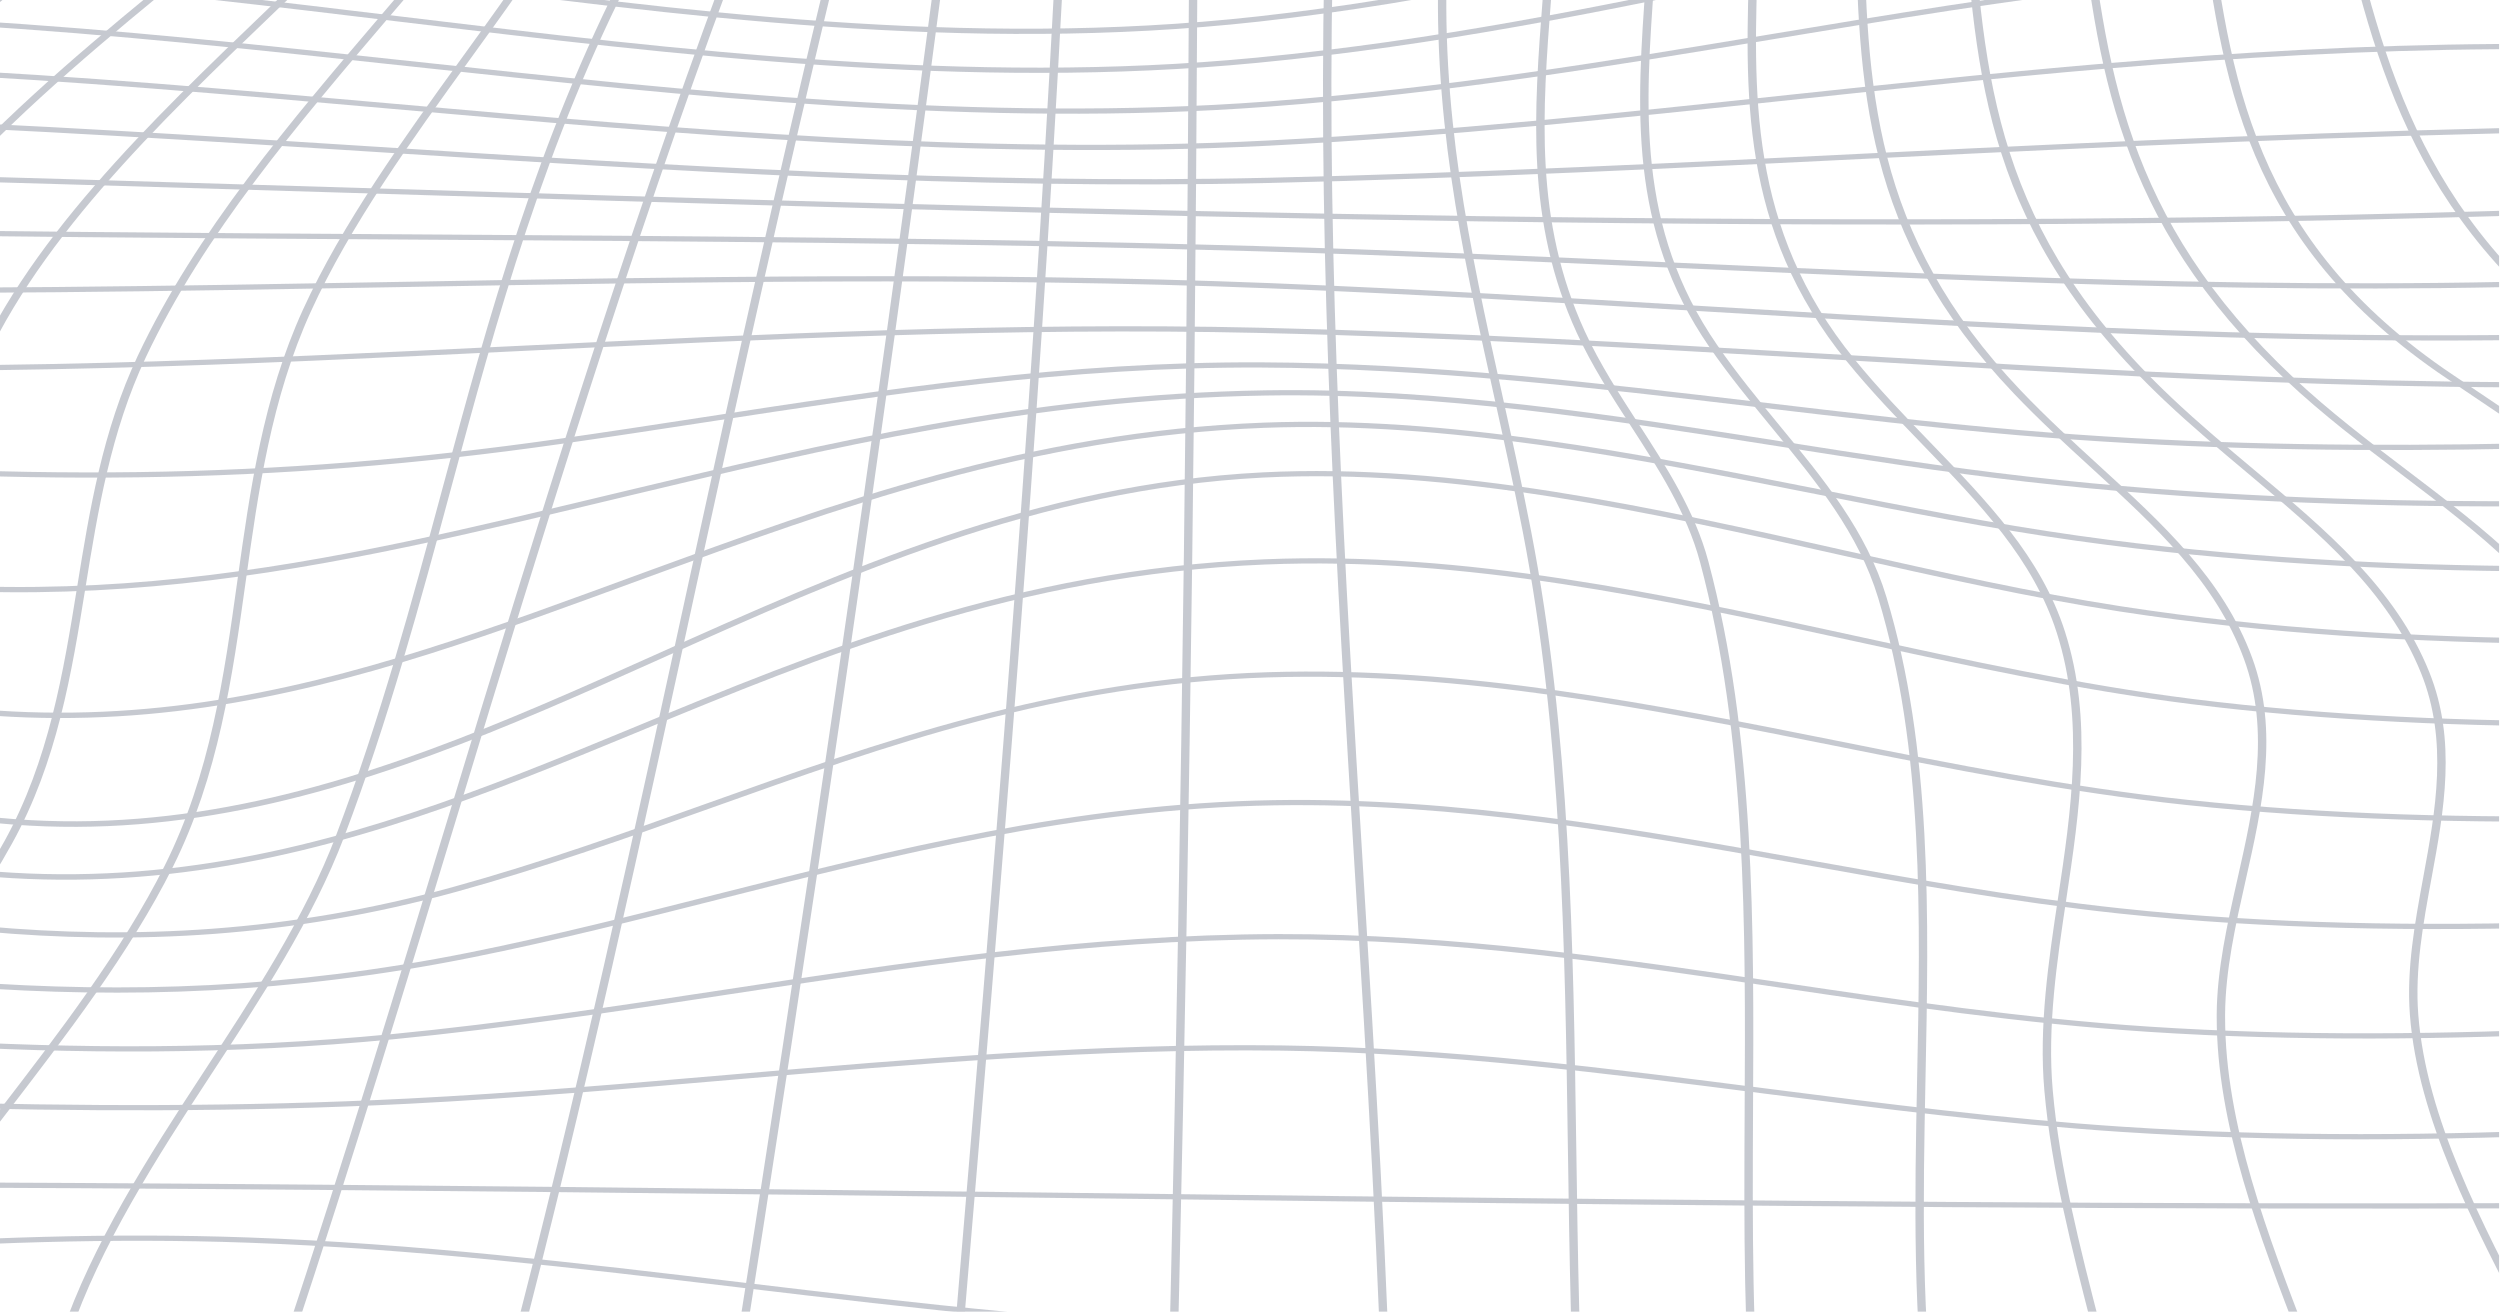<?xml version="1.0" encoding="UTF-8" standalone="no"?>
<!DOCTYPE svg PUBLIC "-//W3C//DTD SVG 1.1//EN" "http://www.w3.org/Graphics/SVG/1.1/DTD/svg11.dtd">
<svg width="100%" height="100%" viewBox="0 0 2771 1454" version="1.1" xmlns="http://www.w3.org/2000/svg" xmlns:xlink="http://www.w3.org/1999/xlink" xml:space="preserve" xmlns:serif="http://www.serif.com/" style="fill-rule:evenodd;clip-rule:evenodd;stroke-linejoin:round;stroke-miterlimit:2;">
    <g transform="matrix(1,0,0,1,-11296,-3611)">
        <g id="Artboard2" transform="matrix(1,0,0,1,-0.025,-0.344)">
            <rect x="11296" y="3611.34" width="2770.23" height="1453.97" style="fill:none;"/>
            <clipPath id="_clip1">
                <rect x="11296" y="3611.34" width="2770.23" height="1453.97"/>
            </clipPath>
            <g clip-path="url(#_clip1)">
                <g id="Wavy-mesh" serif:id="Wavy mesh" transform="matrix(3.04065e-16,-4.966,7.976,4.8842e-16,7740.5,5744.98)">
                    <g opacity="0.25">
                        <g id="Mesh-Object" serif:id="Mesh Object">
                            <g transform="matrix(1,-1.2326e-32,1.2326e-32,1,102.329,950.077)">
                                <path d="M0,-653.786C2.475,-629.706 8.619,-605.331 14.564,-581.748C23.841,-544.946 33.435,-506.891 29.457,-468.784C27.122,-446.409 20.753,-424.71 14.595,-403.726C7.305,-378.889 -0.232,-353.207 -1.057,-326.373C-1.804,-302.065 1.542,-277.583 4.778,-253.907C7.473,-234.185 10.26,-213.794 10.684,-193.545C11.483,-155.356 8.268,-116.448 5.159,-78.822C3.02,-52.922 0.809,-26.152 -0.07,0.126C9.54,-3.248 19.198,-6.598 28.879,-9.96C79.456,-27.514 131.755,-45.666 180.724,-67.919C208.439,-80.513 227.676,-97.611 249.95,-117.41L251.195,-118.514C279.657,-143.808 313.575,-151.026 349.486,-158.671C358.719,-160.636 368.263,-162.666 377.688,-165.025C378.477,-203.027 366.585,-231.756 354,-262.168C345.424,-282.889 336.557,-304.315 331.753,-329.3C323.699,-371.188 332.095,-408.918 340.985,-448.862C343.739,-461.235 346.584,-474.024 348.9,-486.937C345.52,-489.578 342.087,-492.298 338.605,-495.06C312.976,-515.381 283.928,-538.412 252.384,-546.891C238.372,-550.655 223.15,-549.177 208.43,-547.744C192.26,-546.171 175.538,-544.544 160.814,-550.079C145.599,-555.797 136.175,-568.478 127.061,-580.741C120.903,-589.027 114.537,-597.593 106.396,-604.079C84.883,-621.217 55.848,-632.228 27.767,-642.878C17.997,-646.583 8.752,-650.089 0,-653.786M-0.681,1.54C-0.803,1.54 -0.925,1.502 -1.026,1.427C-1.181,1.313 -1.27,1.13 -1.264,0.939C-0.404,-25.642 1.834,-52.727 3.997,-78.918C7.104,-116.517 10.316,-155.393 9.518,-193.522C9.095,-213.7 6.313,-234.06 3.623,-253.75C0.38,-277.472 -2.972,-302.003 -2.223,-326.409C-1.394,-353.392 6.165,-379.147 13.475,-404.054C19.619,-424.988 25.973,-446.636 28.297,-468.905C32.253,-506.807 22.685,-544.76 13.433,-581.464C7.397,-605.407 1.156,-630.166 -1.258,-654.65C-1.279,-654.855 -1.19,-655.056 -1.024,-655.178C-0.857,-655.3 -0.64,-655.326 -0.45,-655.244C8.547,-651.414 18.084,-647.798 28.181,-643.968C56.344,-633.288 85.467,-622.242 107.123,-604.99C115.382,-598.411 121.795,-589.782 127.997,-581.437C137.424,-568.752 146.33,-556.768 161.225,-551.17C175.694,-545.732 191.538,-547.274 208.318,-548.905C223.14,-550.348 238.469,-551.838 252.687,-548.016C284.463,-539.476 313.612,-516.365 339.329,-495.974C342.905,-493.139 346.427,-490.347 349.896,-487.64C350.064,-487.507 350.148,-487.291 350.11,-487.078C347.777,-474.023 344.903,-461.104 342.124,-448.609C333.261,-408.786 324.89,-371.17 332.897,-329.521C337.68,-304.651 346.525,-283.281 355.077,-262.614C367.76,-231.968 379.738,-203.022 378.845,-164.554C378.839,-164.292 378.659,-164.067 378.404,-164.003C368.817,-161.593 359.111,-159.527 349.727,-157.529C313.972,-149.92 280.202,-142.731 251.969,-117.644L250.724,-116.537C228.38,-96.678 209.083,-79.524 181.207,-66.858C132.188,-44.584 79.864,-26.421 29.261,-8.858C19.312,-5.404 9.387,-1.958 -0.487,1.508C-0.551,1.529 -0.616,1.54 -0.681,1.54" style="fill:rgb(26,39,68);fill-rule:nonzero;"/>
                            </g>
                            <g transform="matrix(1,-1.2326e-32,1.2326e-32,1,103.42,765.993)">
                                <path d="M0,151.802L-0.396,150.704C24.954,141.548 50.874,133.344 76.404,125.215C110.191,114.457 145.127,103.333 178.014,90.343C204.113,80.031 223.042,63.39 243.342,44.301C274.202,15.285 310.996,9.943 349.95,4.286C359.189,2.946 367.035,1.722 376.606,0L376.811,1.148C367.224,2.872 359.364,4.099 350.119,5.44C311.351,11.068 274.734,16.385 244.142,45.152C223.752,64.324 204.734,81.038 178.442,91.427C145.518,104.433 110.563,115.562 76.758,126.326C51.239,134.453 25.329,142.652 0,151.802" style="fill:rgb(26,39,68);fill-rule:nonzero;"/>
                            </g>
                            <g transform="matrix(1,-1.2326e-32,1.2326e-32,1,106.187,748.703)">
                                <path d="M0,131.982L-0.394,130.884C10.881,126.834 21.772,122.435 33.026,117.896C53.599,109.6 74.873,101.022 95.858,95.506C107.579,92.426 119.742,91.13 131.504,89.877C145.588,88.376 160.152,86.827 173.872,82.185C199.896,73.382 218.357,56.249 237.904,38.111L238.954,37.137C269.513,8.786 305.989,5.836 344.609,2.713C354.486,1.914 361.183,1.271 371.378,0L371.524,1.157C361.301,2.43 354.593,3.075 344.703,3.875C306.291,6.982 270.009,9.915 239.746,37.993L238.696,38.966C219.056,57.192 200.507,74.407 174.246,83.288C160.404,87.973 145.775,89.531 131.627,91.037C119.908,92.285 107.789,93.576 96.154,96.635C75.241,102.132 54.002,110.696 33.463,118.977C22.198,123.519 11.295,127.923 0,131.982" style="fill:rgb(26,39,68);fill-rule:nonzero;"/>
                            </g>
                            <g transform="matrix(1,-1.2326e-32,1.2326e-32,1,109.197,732.512)">
                                <path d="M0,109.907L0.081,108.632C9.155,105.562 17.022,102.529 26.613,98.871C47.171,91.031 68.429,82.922 89.266,79.134C101.467,76.916 113.916,77.018 125.954,77.134C140.483,77.264 155.505,77.396 169.975,73.383C188.747,68.181 201.388,57.812 214.771,46.834C221.259,41.511 227.967,36.008 235.561,30.981C271.47,7.199 305.494,4.753 344.891,1.923C352.631,1.367 358.096,0.753 364.626,0L364.73,1.162C359.317,1.77 352.72,2.53 344.975,3.085C305.741,5.905 271.858,8.34 236.206,31.951C228.661,36.948 221.976,42.431 215.51,47.736C202.03,58.794 189.296,69.237 170.287,74.508C155.659,78.563 140.562,78.43 125.944,78.301C113.96,78.184 101.567,78.082 89.476,80.282C68.745,84.052 47.537,92.14 27.028,99.962C17.85,103.46 9.094,106.83 0,109.907" style="fill:rgb(26,39,68);fill-rule:nonzero;"/>
                            </g>
                            <g transform="matrix(1,-1.2326e-32,1.2326e-32,1,111.475,717.584)">
                                <path d="M0,87.571L0.081,86.351C7.582,84.164 14.324,81.876 22.266,79.289C45.023,71.875 68.553,64.208 91.6,63.092C101.852,62.597 112.273,63.789 122.352,64.944C137.323,66.659 152.804,68.431 167.9,64.65C186.308,60.04 199.083,50.555 212.608,40.513C217.701,36.732 222.967,32.821 228.701,29.04C266.365,4.213 299.885,2.759 342.321,0.919C348.646,0.644 350.899,0.372 357.66,0L357.723,1.164C350.956,1.537 348.701,1.81 342.371,2.084C300.115,3.916 266.738,5.364 229.344,30.015C223.637,33.775 218.383,37.677 213.304,41.449C199.682,51.562 186.816,61.115 168.182,65.779C152.88,69.613 137.293,67.83 122.22,66.101C112.185,64.95 101.807,63.762 91.657,64.258C68.766,65.365 45.311,73.007 22.627,80.398C14.677,82.988 7.519,85.38 0,87.571" style="fill:rgb(26,39,68);fill-rule:nonzero;"/>
                            </g>
                            <g transform="matrix(1,-1.2326e-32,1.2326e-32,1,112.547,703.113)">
                                <path d="M0,67.634L-0.055,66.5C5.757,65.199 11.584,63.75 17.413,62.356C41.332,56.63 66.06,50.713 90.116,50.713L90.679,50.713C100.666,50.751 110.899,52.189 120.793,53.58C137.006,55.86 153.769,58.218 170.002,54.507C187.342,50.546 199.578,42.215 212.534,33.393C217.831,29.787 223.308,26.057 229.325,22.492C264.829,1.45 297.864,0.998 336.115,0.474C342.178,0.391 346.644,0.176 351.033,0L351.064,1.166C347.864,1.261 342.197,1.557 336.131,1.639C298.048,2.161 265.156,2.612 229.92,23.494C223.935,27.041 218.473,30.761 213.19,34.359C200.142,43.242 187.816,51.635 170.261,55.646C153.817,59.398 136.945,57.029 120.632,54.735C110.775,53.35 100.583,51.918 90.674,51.879L90.117,51.879C66.196,51.879 41.539,57.78 17.685,63.491C11.852,64.887 5.819,66.331 0,67.634" style="fill:rgb(26,39,68);fill-rule:nonzero;"/>
                            </g>
                            <g transform="matrix(1,-1.2326e-32,1.2326e-32,1,111.859,687.54)">
                                <path d="M0,53.456L-0.164,52.303C7.055,51.281 14.492,50.089 21.685,48.937C39.016,46.163 56.938,43.292 74.389,42.336C88.658,41.554 103.212,42.915 117.286,44.23C136.822,46.057 157.02,47.946 176.54,44.065C192.987,40.794 205.317,33.377 218.372,25.524C224.338,21.935 230.507,18.224 237.224,14.836C266.643,0 296.827,0.679 328.783,1.4C335.316,1.547 339.268,1.581 346.003,1.593L346.003,2.759C339.254,2.748 335.295,2.713 328.758,2.566C296.951,1.853 266.909,1.174 237.75,15.877C231.071,19.246 224.92,22.946 218.972,26.524C205.828,34.43 193.413,41.899 176.768,45.208C157.085,49.122 136.798,47.226 117.178,45.392C103.147,44.08 88.642,42.726 74.453,43.5C57.062,44.453 39.171,47.319 21.87,50.089C14.672,51.242 7.228,52.436 0,53.456" style="fill:rgb(26,39,68);fill-rule:nonzero;"/>
                            </g>
                            <g transform="matrix(1,-1.2326e-32,1.2326e-32,1,109.075,672)">
                                <path d="M0,43.019L-0.105,41.857C25.399,39.549 53.035,39.854 79.491,40.189C115.83,40.656 153.405,41.134 187.1,34.785C201.559,32.062 212.963,26.228 225.036,20.052C230.793,17.107 236.746,14.061 243.156,11.311C269.527,0 296.533,1.223 325.126,2.514C331.49,2.802 336.51,2.944 343.01,3.084L342.983,4.25C336.471,4.109 331.445,3.967 325.074,3.679C296.618,2.395 269.742,1.176 243.616,12.384C237.241,15.118 231.307,18.154 225.567,21.09C213.416,27.306 201.94,33.177 187.317,35.931C153.506,42.299 115.872,41.818 79.476,41.355C53.047,41.022 25.443,40.715 0,43.019" style="fill:rgb(26,39,68);fill-rule:nonzero;"/>
                            </g>
                            <g transform="matrix(1,-1.2326e-32,1.2326e-32,1,105.997,657.781)">
                                <path d="M0,32.904L-0.068,31.74C24.426,30.281 50.41,30.364 75.541,30.445C116.701,30.581 159.255,30.713 198.177,24.249C209.242,22.411 219.095,18.445 228.624,14.612C235.237,11.95 242.077,9.197 249.368,7.116C274.269,0 298.608,1.163 324.377,2.4C329.766,2.657 334.853,2.891 340.392,3.073L340.838,4.272C335.29,4.089 329.714,3.822 324.322,3.565C298.651,2.338 274.406,1.179 249.689,8.236C242.455,10.302 235.645,13.043 229.059,15.694C219.473,19.551 209.56,23.539 198.369,25.399C159.35,31.879 116.742,31.747 75.538,31.611C50.428,31.536 24.461,31.45 0,32.904" style="fill:rgb(26,39,68);fill-rule:nonzero;"/>
                            </g>
                            <g transform="matrix(1,-1.2326e-32,1.2326e-32,1,102.782,644.643)">
                                <path d="M0,21.488L-0.043,20.322C23.116,19.446 47.07,19.232 70.235,19.023C115.938,18.614 163.195,18.189 208.22,12.745C219.006,11.44 229.318,10.02 239.29,8.645C271.326,4.231 302.084,0 338.572,1.15L338.536,2.316C302.153,1.158 271.437,5.391 239.45,9.8C229.472,11.175 219.155,12.597 208.359,13.902C163.27,19.355 115.98,19.779 70.246,20.19C47.089,20.397 23.143,20.612 0,21.488" style="fill:rgb(26,39,68);fill-rule:nonzero;"/>
                            </g>
                            <g transform="matrix(1,-1.2326e-32,1.2326e-32,1,100.677,628.92)">
                                <path d="M0,10.396L-0.018,9.23C44.859,8.555 90.516,6.811 134.671,5.125C200.499,2.613 269.313,0 336.16,0.886L336.146,2.052C269.319,1.173 200.529,3.779 134.715,6.29C90.554,7.977 44.889,9.72 0,10.396" style="fill:rgb(26,39,68);fill-rule:nonzero;"/>
                            </g>
                            <g transform="matrix(0.013,-1,-1,-0.013,271.696,444.459)">
                                <path d="M-165.587,-163.371C-166.714,-48.916 -167.073,62.209 -166.753,167.822L-165.587,167.82C-165.907,62.21 -165.548,-48.91 -164.421,-163.359L-165.587,-163.371Z" style="fill:rgb(26,39,68);fill-rule:nonzero;"/>
                            </g>
                            <g transform="matrix(1,-1.2326e-32,1.2326e-32,1,431.494,577.146)">
                                <path d="M0,16.257C-98.678,13.018 -199.525,7.729 -296.601,2.619L-323.924,1.164L-323.863,0L-296.54,1.453C-199.47,6.564 -98.629,11.853 0.036,15.091L0,16.257Z" style="fill:rgb(26,39,68);fill-rule:nonzero;"/>
                            </g>
                            <g transform="matrix(0.094,-0.996,-0.996,-0.094,303.649,405.956)">
                                <path d="M-157.774,-143.513C-159.049,-40.445 -159.43,66.365 -158.938,173.44L-157.774,173.434C-158.263,66.367 -157.882,-40.438 -156.608,-143.498L-157.774,-143.513Z" style="fill:rgb(26,39,68);fill-rule:nonzero;"/>
                            </g>
                            <g transform="matrix(1,-1.2326e-32,1.2326e-32,1,432.911,516.172)">
                                <path d="M0,45.303C-42.836,38.884 -87.694,32.658 -129.861,26.941C-188.515,18.989 -248.87,10.861 -308.364,1.15L-308.177,0C-248.698,9.708 -188.35,17.834 -129.704,25.786C-87.533,31.503 -42.671,37.731 0.173,44.15L0,45.303Z" style="fill:rgb(26,39,68);fill-rule:nonzero;"/>
                            </g>
                            <g transform="matrix(1,-1.2326e-32,1.2326e-32,1,434.811,485.331)">
                                <path d="M0,62.098C-61.1,47.968 -125.089,35.735 -185.76,24.265C-224.538,16.934 -265.025,9.243 -304.318,1.141L-304.083,0C-264.798,8.099 -224.317,15.789 -185.543,23.12C-124.861,34.591 -60.86,46.827 0.264,60.961L0,62.098Z" style="fill:rgb(26,39,68);fill-rule:nonzero;"/>
                            </g>
                            <g transform="matrix(1,-1.2326e-32,1.2326e-32,1,436.884,454.352)">
                                <path d="M0,79.697C-38.696,67.215 -78.413,60.451 -116.128,54.12C-141.515,49.857 -167.768,45.449 -194.017,39.252C-212.292,34.937 -230.045,27.7 -247.213,20.702C-265.622,13.199 -285.534,5.277 -305.19,1.141L-304.951,0C-285.191,4.157 -265.23,12.099 -246.772,19.622C-229.646,26.603 -211.937,33.822 -193.748,38.117C-167.538,44.306 -141.304,48.71 -115.934,52.969C-78.178,59.307 -38.42,66.08 0.36,78.588L0,79.697Z" style="fill:rgb(26,39,68);fill-rule:nonzero;"/>
                            </g>
                            <g transform="matrix(1,-1.2326e-32,1.2326e-32,1,439.228,422.896)">
                                <path d="M0,98.238C-7.603,95.044 -15.333,91.567 -22.808,88.203C-41.001,80.019 -59.813,71.556 -79.051,66.096C-98.481,60.58 -119.227,58.776 -139.29,57.033C-160.615,55.178 -182.667,53.261 -203.156,46.879C-222.173,40.954 -240.729,32.072 -258.673,23.482C-275.556,15.399 -293.015,7.04 -310.913,1.107L-310.547,0C-292.579,5.957 -275.086,14.331 -258.168,22.43C-240.262,31.002 -221.746,39.867 -202.81,45.765C-182.44,52.109 -160.452,54.022 -139.189,55.87C-119.072,57.619 -98.27,59.428 -78.732,64.973C-59.412,70.458 -40.561,78.938 -22.33,87.14C-14.861,90.499 -7.136,93.974 0.451,97.163L0,98.238Z" style="fill:rgb(26,39,68);fill-rule:nonzero;"/>
                            </g>
                            <g transform="matrix(1,-1.2326e-32,1.2326e-32,1,442.28,391.134)">
                                <path d="M0,117.425C-5.139,114.75 -10.036,112.105 -15.11,109.411C-40.699,95.822 -64.87,82.986 -92.358,74.914C-108.995,70.029 -126.709,68.243 -143.84,66.515C-162.906,64.594 -182.621,62.607 -200.858,56.331C-221.69,49.161 -241.775,38.709 -261.198,28.601C-280.577,18.516 -299.348,8.5 -320.452,1.1L-320.067,0C-298.884,7.426 -280.075,17.462 -260.66,27.566C-241.275,37.654 -221.229,48.086 -200.478,55.228C-182.37,61.46 -162.723,63.441 -143.723,65.356C-126.539,67.088 -108.771,68.879 -92.03,73.795C-64.427,81.9 -40.206,94.763 -14.564,108.381C-9.491,111.074 -4.599,113.717 0.538,116.391L0,117.425Z" style="fill:rgb(26,39,68);fill-rule:nonzero;"/>
                            </g>
                            <g transform="matrix(1,-1.2326e-32,1.2326e-32,1,445.081,359.082)">
                                <path d="M0,136.523C-6.013,132.76 -11.527,129.147 -17.404,125.331C-43.419,108.437 -70.32,90.967 -101.134,83.242C-114.95,79.778 -130.737,79.099 -146.004,78.443C-165.134,77.621 -184.914,76.77 -201.64,70.528C-211.733,66.76 -219.33,59.79 -226.677,53.051C-231.208,48.893 -235.895,44.592 -241.121,41.088C-265.224,24.926 -293.811,14.637 -321.455,4.685C-325.429,3.256 -327.32,2.523 -331.226,1.095L-330.825,0C-326.921,1.428 -325.031,2.159 -321.06,3.589C-293.349,13.563 -264.693,23.877 -240.472,40.12C-235.172,43.673 -230.452,48.003 -225.889,52.191C-218.624,58.855 -211.112,65.747 -201.232,69.434C-184.679,75.613 -164.993,76.459 -145.954,77.278C-130.628,77.936 -114.781,78.617 -100.849,82.11C-69.847,89.883 -42.864,107.406 -16.768,124.354C-10.896,128.165 -5.387,131.776 0.62,135.534L0,136.523Z" style="fill:rgb(26,39,68);fill-rule:nonzero;"/>
                            </g>
                            <g transform="matrix(1,-1.2326e-32,1.2326e-32,1,447.99,326.85)">
                                <path d="M0,154.401C-2.243,152.684 -3.837,151.406 -6.099,149.667C-35.763,126.86 -66.439,103.276 -103.038,94.825C-114.627,92.147 -128.698,92.544 -143.6,92.966C-162.285,93.496 -181.601,94.038 -195.913,88.038C-207.47,83.194 -215.267,74.077 -222.806,65.26C-227.736,59.495 -232.834,53.534 -238.922,48.855C-263.015,30.337 -293.463,19.101 -322.91,8.236C-330.021,5.611 -334.887,3.682 -341.566,1.086L-341.145,0C-334.475,2.591 -329.612,4.519 -322.505,7.142C-292.978,18.037 -262.445,29.304 -238.211,47.93C-232.026,52.684 -226.889,58.692 -221.92,64.502C-214.468,73.215 -206.764,82.226 -195.462,86.963C-181.381,92.867 -162.191,92.325 -143.632,91.801C-128.659,91.376 -114.509,90.98 -102.776,93.688C-65.928,102.197 -35.152,125.859 -5.389,148.742C-3.127,150.481 -1.535,151.758 0.711,153.474L0,154.401Z" style="fill:rgb(26,39,68);fill-rule:nonzero;"/>
                            </g>
                            <g transform="matrix(1,-1.2326e-32,1.2326e-32,1,469.47,455.995)">
                                <path d="M0,332.318L-1.166,332.272C0.417,292.963 -11.289,264.296 -23.513,232.828C-31.695,211.767 -40.156,189.99 -44.655,164.675C-51.873,124.079 -43.467,84.326 -35.339,45.881C-32.169,30.89 -28.891,15.389 -26.565,0L-25.413,0.174C-27.743,15.598 -31.025,31.116 -34.198,46.123C-42.303,84.458 -50.684,124.097 -43.507,164.47C-39.027,189.673 -30.588,211.397 -22.427,232.405C-10.157,263.99 1.592,292.767 0,332.318" style="fill:rgb(26,39,68);fill-rule:nonzero;"/>
                            </g>
                            <g transform="matrix(1,-1.2326e-32,1.2326e-32,1,454.662,448.903)">
                                <path d="M0,342.678L-1.166,342.623C0.704,302.918 -9.642,273.167 -20.561,240.481C-27.723,219.043 -35.129,196.876 -39.038,171.622C-45.231,131.612 -37.425,91.41 -29.878,52.53C-26.531,35.293 -23.071,17.47 -20.912,0L-19.755,0.144C-21.919,17.652 -25.383,35.496 -28.732,52.752C-36.261,91.534 -44.047,131.635 -37.885,171.445C-33.992,196.6 -26.602,218.72 -19.456,240.111C-8.5,272.904 1.879,302.754 0,342.678" style="fill:rgb(26,39,68);fill-rule:nonzero;"/>
                            </g>
                            <g transform="matrix(1,-1.2326e-32,1.2326e-32,1,437.901,441.092)">
                                <path d="M0,354.191L-1.166,354.145C0.385,315.629 -8.158,284.355 -17.152,250.547C-23.02,228.497 -29.086,205.694 -32.06,180.97C-36.849,141.154 -29.815,100.591 -23.013,61.363C-19.542,41.346 -15.841,20.139 -13.933,0L-12.883,0.619C-14.795,20.803 -18.388,41.524 -21.864,61.562C-28.651,100.707 -35.67,141.185 -30.903,180.831C-27.939,205.473 -21.882,228.235 -16.025,250.248C-7.007,284.142 1.558,315.499 0,354.191" style="fill:rgb(26,39,68);fill-rule:nonzero;"/>
                            </g>
                            <g transform="matrix(1,-1.2326e-32,1.2326e-32,1,419.831,433.322)">
                                <path d="M0,366.225L-1.166,366.211C-0.804,329.481 -6.752,294.79 -12.506,261.242C-16.517,237.849 -20.666,213.659 -22.703,188.777C-26.027,148.213 -20.158,106.906 -14.483,66.959C-11.399,45.243 -8.118,21.924 -6.481,0L-5.409,0.949C-7.048,22.913 -10.241,45.388 -13.329,67.123C-18.995,107.007 -24.853,148.247 -21.542,188.682C-19.508,213.512 -15.363,237.677 -11.356,261.045C-5.594,294.644 0.363,329.387 0,366.225" style="fill:rgb(26,39,68);fill-rule:nonzero;"/>
                            </g>
                            <g transform="matrix(1,-1.2326e-32,1.2326e-32,1,400.264,425.328)">
                                <path d="M0,379.852C-0.85,347.572 -3.337,313.895 -5.848,282.369C-8.079,254.362 -10.385,225.403 -11.455,196.809C-13.015,155.103 -8.662,112.799 -4.453,71.888C-2.076,48.785 0.523,23.457 1.878,0L2.977,0.631C1.62,24.112 -0.915,48.892 -3.293,72.006C-7.498,112.878 -11.847,155.141 -10.289,196.765C-9.221,225.335 -6.915,254.283 -4.685,282.277C-2.173,313.818 0.315,347.51 1.166,379.82L0,379.852Z" style="fill:rgb(26,39,68);fill-rule:nonzero;"/>
                            </g>
                            <g transform="matrix(1,-1.2326e-32,1.2326e-32,1,382.495,418.24)">
                                <path d="M0,394.392C-6.582,288.125 -0.863,177.67 4.251,73.213C5.406,49.622 6.642,23.985 7.68,0L8.846,0.05C7.807,24.038 6.571,49.677 5.415,73.27C0.303,177.695 -5.413,288.117 1.164,394.319L0,394.392Z" style="fill:rgb(26,39,68);fill-rule:nonzero;"/>
                            </g>
                            <g transform="matrix(1,-1.2326e-32,1.2326e-32,1,367.202,411.541)">
                                <path d="M0,409.799C-4.281,361.288 -0.678,313.238 2.773,265.427C4.104,246.985 5.481,227.913 6.373,208.744C8.191,169.656 8.588,129.813 8.973,91.281C9.268,61.652 9.596,30.091 10.545,0L11.712,0.037C10.762,30.117 10.434,61.67 10.139,91.293C9.754,129.835 9.357,169.689 7.537,208.799C6.645,227.982 5.268,247.061 3.937,265.512C0.49,313.273 -3.11,361.279 1.162,409.696L0,409.799Z" style="fill:rgb(26,39,68);fill-rule:nonzero;"/>
                            </g>
                            <g transform="matrix(1,-1.2326e-32,1.2326e-32,1,355.702,405.872)">
                                <path d="M0,424.303C-4.815,373.284 -0.309,326.051 4.425,276.937C6.319,257.289 8.277,236.972 9.594,216.31C12.164,175.982 10.987,134.722 9.848,94.822C8.96,63.712 8.042,31.541 8.904,0L10.07,0.032C9.208,31.541 10.126,63.694 11.013,94.789C12.153,134.715 13.332,176.003 10.758,216.386C9.44,237.065 7.48,257.392 5.586,277.048C0.858,326.106 -3.643,373.286 1.162,424.194L0,424.303Z" style="fill:rgb(26,39,68);fill-rule:nonzero;"/>
                            </g>
                            <g transform="matrix(1,-1.2326e-32,1.2326e-32,1,344.861,401.298)">
                                <path d="M0,438.306C-4.204,389.351 0.227,345.627 4.65,298.198C7.023,272.739 9.478,246.413 10.474,219.591C11.758,185.02 9.049,150.267 6.428,116.658C3.467,78.67 0.405,39.39 3.055,0L4.219,0.077C1.575,39.383 4.634,78.621 7.591,116.568C10.214,150.209 12.927,184.996 11.64,219.634C10.642,246.49 8.186,272.832 5.811,298.306C1.394,345.681 -3.033,389.355 1.162,438.206L0,438.306Z" style="fill:rgb(26,39,68);fill-rule:nonzero;"/>
                            </g>
                            <g transform="matrix(1,-1.2326e-32,1.2326e-32,1,332.84,400.148)">
                                <path d="M0,449.902C-3.173,408.837 -6.13,367.969 -0.339,326.133C1.349,313.941 3.682,301.68 5.939,289.824C10.201,267.432 14.608,244.279 14.771,220.883C14.958,193.945 8.903,169.386 2.492,143.386C0.884,136.867 -0.778,130.126 -2.32,123.394C-11.298,84.198 -12.204,47.775 -4.981,0L-3.829,0.175C-11.027,47.796 -10.127,84.09 -1.183,123.135C0.357,129.856 2.017,136.593 3.624,143.107C10.053,169.18 16.125,193.808 15.938,220.892C15.773,244.393 11.357,267.6 7.085,290.042C4.83,301.884 2.5,314.13 0.816,326.292C-4.958,368.003 -2.004,408.807 1.162,449.811L0,449.902Z" style="fill:rgb(26,39,68);fill-rule:nonzero;"/>
                            </g>
                            <g transform="matrix(1,-1.2326e-32,1.2326e-32,1,319.657,401.818)">
                                <path d="M0,458.8C-2.913,417.411 -6.016,371.868 2.461,325.599C4.565,314.111 7.534,302.359 10.406,290.994C16.268,267.781 22.332,243.779 21.71,219.873C20.867,187.44 9.955,158.997 -0.599,131.491C-16.752,89.394 -32.512,51.639 -13.519,0L-12.424,0.404C-31.266,51.63 -15.582,89.187 0.489,131.074C11.079,158.671 22.028,187.209 22.876,219.843C23.501,243.909 17.419,267.991 11.536,291.278C8.67,302.626 5.705,314.36 3.609,325.809C-4.843,371.931 -1.745,417.398 1.164,458.718L0,458.8Z" style="fill:rgb(26,39,68);fill-rule:nonzero;"/>
                            </g>
                            <g transform="matrix(1,-1.2326e-32,1.2326e-32,1,305.038,402.877)">
                                <path d="M0,467.848L-0.265,462.062C-3.159,417.245 -5.891,374.916 3.901,331.499C6.553,319.738 10.315,307.889 14.299,295.344C22.338,270.024 30.652,243.841 29.118,218.586C27.158,186.319 11.219,159.189 -4.195,132.951C-28.436,91.692 -52.177,54.401 -20.154,0L-19.15,0.592C-50.824,54.402 -27.251,91.404 -3.19,132.361C12.294,158.717 28.305,185.969 30.282,218.515C31.829,243.987 23.482,270.274 15.409,295.697C11.435,308.217 7.68,320.043 5.038,331.756C-4.717,375.009 -1.989,417.256 0.899,461.986L1.164,467.775L0,467.848Z" style="fill:rgb(26,39,68);fill-rule:nonzero;"/>
                            </g>
                            <g transform="matrix(1,-1.2326e-32,1.2326e-32,1,289.2,400.487)">
                                <path d="M0,479.183C-0.298,474.067 -0.648,469.125 -0.97,464.018C-3.541,423.142 -6.2,380.877 3.981,339.809C7.052,327.426 11.61,314.792 16.437,301.415C26.057,274.752 36.005,247.181 33.855,220.827C31.309,189.647 11.971,162.837 -6.729,136.909C-37.157,94.725 -65.404,54.033 -21.335,0L-20.431,0.738C-63.935,54.076 -35.942,94.416 -5.784,136.227C13.011,162.284 32.446,189.228 35.016,220.731C37.188,247.339 27.197,275.031 17.534,301.81C12.719,315.159 8.169,327.766 5.113,340.092C-5.026,380.982 -2.372,423.158 0.194,463.943C0.516,469.054 0.865,473.997 1.164,479.115L0,479.183Z" style="fill:rgb(26,39,68);fill-rule:nonzero;"/>
                            </g>
                            <g transform="matrix(1,-1.2326e-32,1.2326e-32,1,271.761,395.126)">
                                <path d="M0,492.495C-0.436,485.555 -0.915,478.151 -1.413,471.19C-4.152,432.911 -6.983,393.326 0.756,355.013C3.902,339.444 9.467,323.535 14.849,308.149C24.138,281.591 33.746,254.13 31.887,226.419C29.587,192.098 11.617,165.05 -5.761,138.893C-32.81,98.178 -57.759,58.604 -16.886,0L-15.929,0.668C-56.348,58.62 -31.613,97.873 -4.79,138.248C12.672,164.532 30.729,191.711 33.051,226.341C34.925,254.289 25.278,281.865 15.95,308.534C10.58,323.883 5.029,339.754 1.9,355.245C-5.809,393.401 -2.982,432.904 -0.249,471.108C0.248,478.071 0.728,485.48 1.164,492.422L0,492.495Z" style="fill:rgb(26,39,68);fill-rule:nonzero;"/>
                            </g>
                            <g transform="matrix(1,-1.2326e-32,1.2326e-32,1,252.67,383.924)">
                                <path d="M0,511.851C-0.664,503.574 -1.325,493.081 -2.077,484.895C-5.678,445.602 -9.403,404.974 -2.693,365.665C0.115,349.22 5.404,332.746 10.52,316.815C18.679,291.405 27.115,265.132 25.784,238.153C24.343,208.969 10.842,185.426 -3.453,160.502C-9.951,149.171 -16.67,137.455 -22.083,125.241C-42.433,79.33 -28.919,37.915 -11.284,0L-10.227,0.492C-27.745,38.157 -41.178,79.283 -21.017,124.769C-15.63,136.926 -8.925,148.617 -2.441,159.921C11.293,183.869 25.495,208.632 26.948,238.096C28.291,265.287 19.821,291.663 11.63,317.171C6.527,333.064 1.251,349.498 -1.543,365.861C-8.228,405.02 -4.511,445.572 -0.915,484.788C-0.164,492.979 0.498,503.474 1.162,511.76L0,511.851Z" style="fill:rgb(26,39,68);fill-rule:nonzero;"/>
                            </g>
                            <g transform="matrix(1,-1.2326e-32,1.2326e-32,1,232.846,365.364)">
                                <path d="M0,538.286C-1.073,527.499 -2.625,513.423 -3.917,502.593C-8.978,460.163 -14.212,416.287 -7.084,374.869C-4.553,360.165 -0.314,345.445 3.786,331.209C10.639,307.412 17.726,282.804 17.052,257.515C16.323,230.127 6.018,204.774 -3.95,180.256C-8.475,169.12 -13.157,157.606 -16.896,146.021C-33.152,95.676 -21.293,54.443 -7.562,6.699L-5.674,0L-4.767,1.192L-6.441,7.021C-20.12,54.582 -31.933,95.657 -15.787,145.663C-12.061,157.206 -7.388,168.701 -2.869,179.818C7.137,204.432 17.483,229.884 18.218,257.483C18.896,282.953 11.784,307.65 4.906,331.533C0.815,345.738 -3.415,360.426 -5.933,375.065C-13.033,416.319 -7.81,460.106 -2.759,502.453C-1.466,513.291 0.086,527.373 1.16,538.172L0,538.286Z" style="fill:rgb(26,39,68);fill-rule:nonzero;"/>
                            </g>
                            <g transform="matrix(1,-1.2326e-32,1.2326e-32,1,211.937,346.895)">
                                <path d="M0,564.828C-1.479,551.64 -3.523,535.721 -5.339,522.546C-11.035,481.256 -16.925,438.557 -12.584,397.372C-10.746,379.932 -6.667,362.789 -2.723,346.208C2.618,323.76 8.14,300.545 8.063,276.542C7.978,250.13 1.693,224.42 -4.384,199.557C-8.043,184.588 -11.826,169.111 -14.248,153.568C-21.254,108.595 -13.538,66.857 -5.37,22.669C-4.032,15.43 -2.522,7.438 -1.22,0L-0.197,0.706C-1.5,8.15 -2.884,15.639 -4.223,22.881C-12.373,66.969 -20.071,108.613 -13.095,153.388C-10.682,168.882 -6.904,184.336 -3.251,199.28C2.842,224.21 9.144,249.988 9.229,276.537C9.306,300.681 3.768,323.963 -1.589,346.478C-5.524,363.022 -9.594,380.129 -11.424,397.495C-15.75,438.539 -9.871,481.165 -4.185,522.387C-2.366,535.571 -0.322,551.496 1.159,564.696L0,564.828Z" style="fill:rgb(26,39,68);fill-rule:nonzero;"/>
                            </g>
                            <g transform="matrix(1,-1.2326e-32,1.2326e-32,1,189.835,333.255)">
                                <path d="M0,586.795C-1.571,571.534 -3.65,555.811 -5.66,540.603C-11.467,496.695 -17.471,451.291 -12.828,407.36C-11.066,390.681 -7.645,374.079 -4.337,358.024C0.168,336.164 4.826,313.559 5.313,290.584C5.851,265.159 2.29,239.395 -1.154,214.479C-3.206,199.635 -5.328,184.285 -6.552,169.201C-10.277,123.329 -6.119,77.26 -2.098,32.708C-1.174,22.478 -0.126,10.441 0.722,0L1.884,0.093C1.035,10.54 -0.013,22.58 -0.936,32.813C-4.953,77.316 -9.108,123.334 -5.39,169.108C-4.167,184.159 -2.048,199.491 0.001,214.318C3.452,239.28 7.019,265.092 6.479,290.61C5.99,313.691 1.321,336.349 -3.195,358.26C-6.497,374.288 -9.912,390.86 -11.669,407.483C-16.297,451.277 -10.302,496.611 -4.504,540.45C-2.493,555.665 -0.412,571.398 1.159,586.676L0,586.795Z" style="fill:rgb(26,39,68);fill-rule:nonzero;"/>
                            </g>
                            <g transform="matrix(1,-1.2326e-32,1.2326e-32,1,163.156,320.168)">
                                <path d="M0,609.459C-5.325,496.062 -3.037,381.552 -0.836,270.243C0.897,182.643 2.599,89.417 0.689,0.025L1.855,0C3.765,89.417 2.064,182.653 0.33,270.266C-1.871,381.556 -4.158,496.046 1.164,609.404L0,609.459Z" style="fill:rgb(26,39,68);fill-rule:nonzero;"/>
                            </g>
                            <g transform="matrix(1,-1.2326e-32,1.2326e-32,1,133.426,307.516)">
                                <path d="M0,632.683L-1.166,632.66C-0.257,583.946 -0.932,534.269 -1.584,486.225C-2.343,430.45 -3.126,372.776 -1.434,316.319C-0.67,290.819 4.185,265.464 8.88,240.944C13.139,218.693 17.544,195.684 18.86,172.695C21.029,134.761 14.428,96.377 8.045,59.258C4.781,40.276 1.181,19.253 -0.959,0L0.322,0.244C2.458,19.463 5.934,40.095 9.194,59.06C15.589,96.244 22.201,134.695 20.024,172.761C18.705,195.827 14.292,218.876 10.024,241.163C5.339,265.639 0.493,290.946 -0.268,316.353C-1.959,372.785 -1.176,430.448 -0.419,486.209C0.235,534.262 0.909,583.949 0,632.683" style="fill:rgb(26,39,68);fill-rule:nonzero;"/>
                            </g>
                        </g>
                    </g>
                </g>
            </g>
        </g>
    </g>
</svg>
